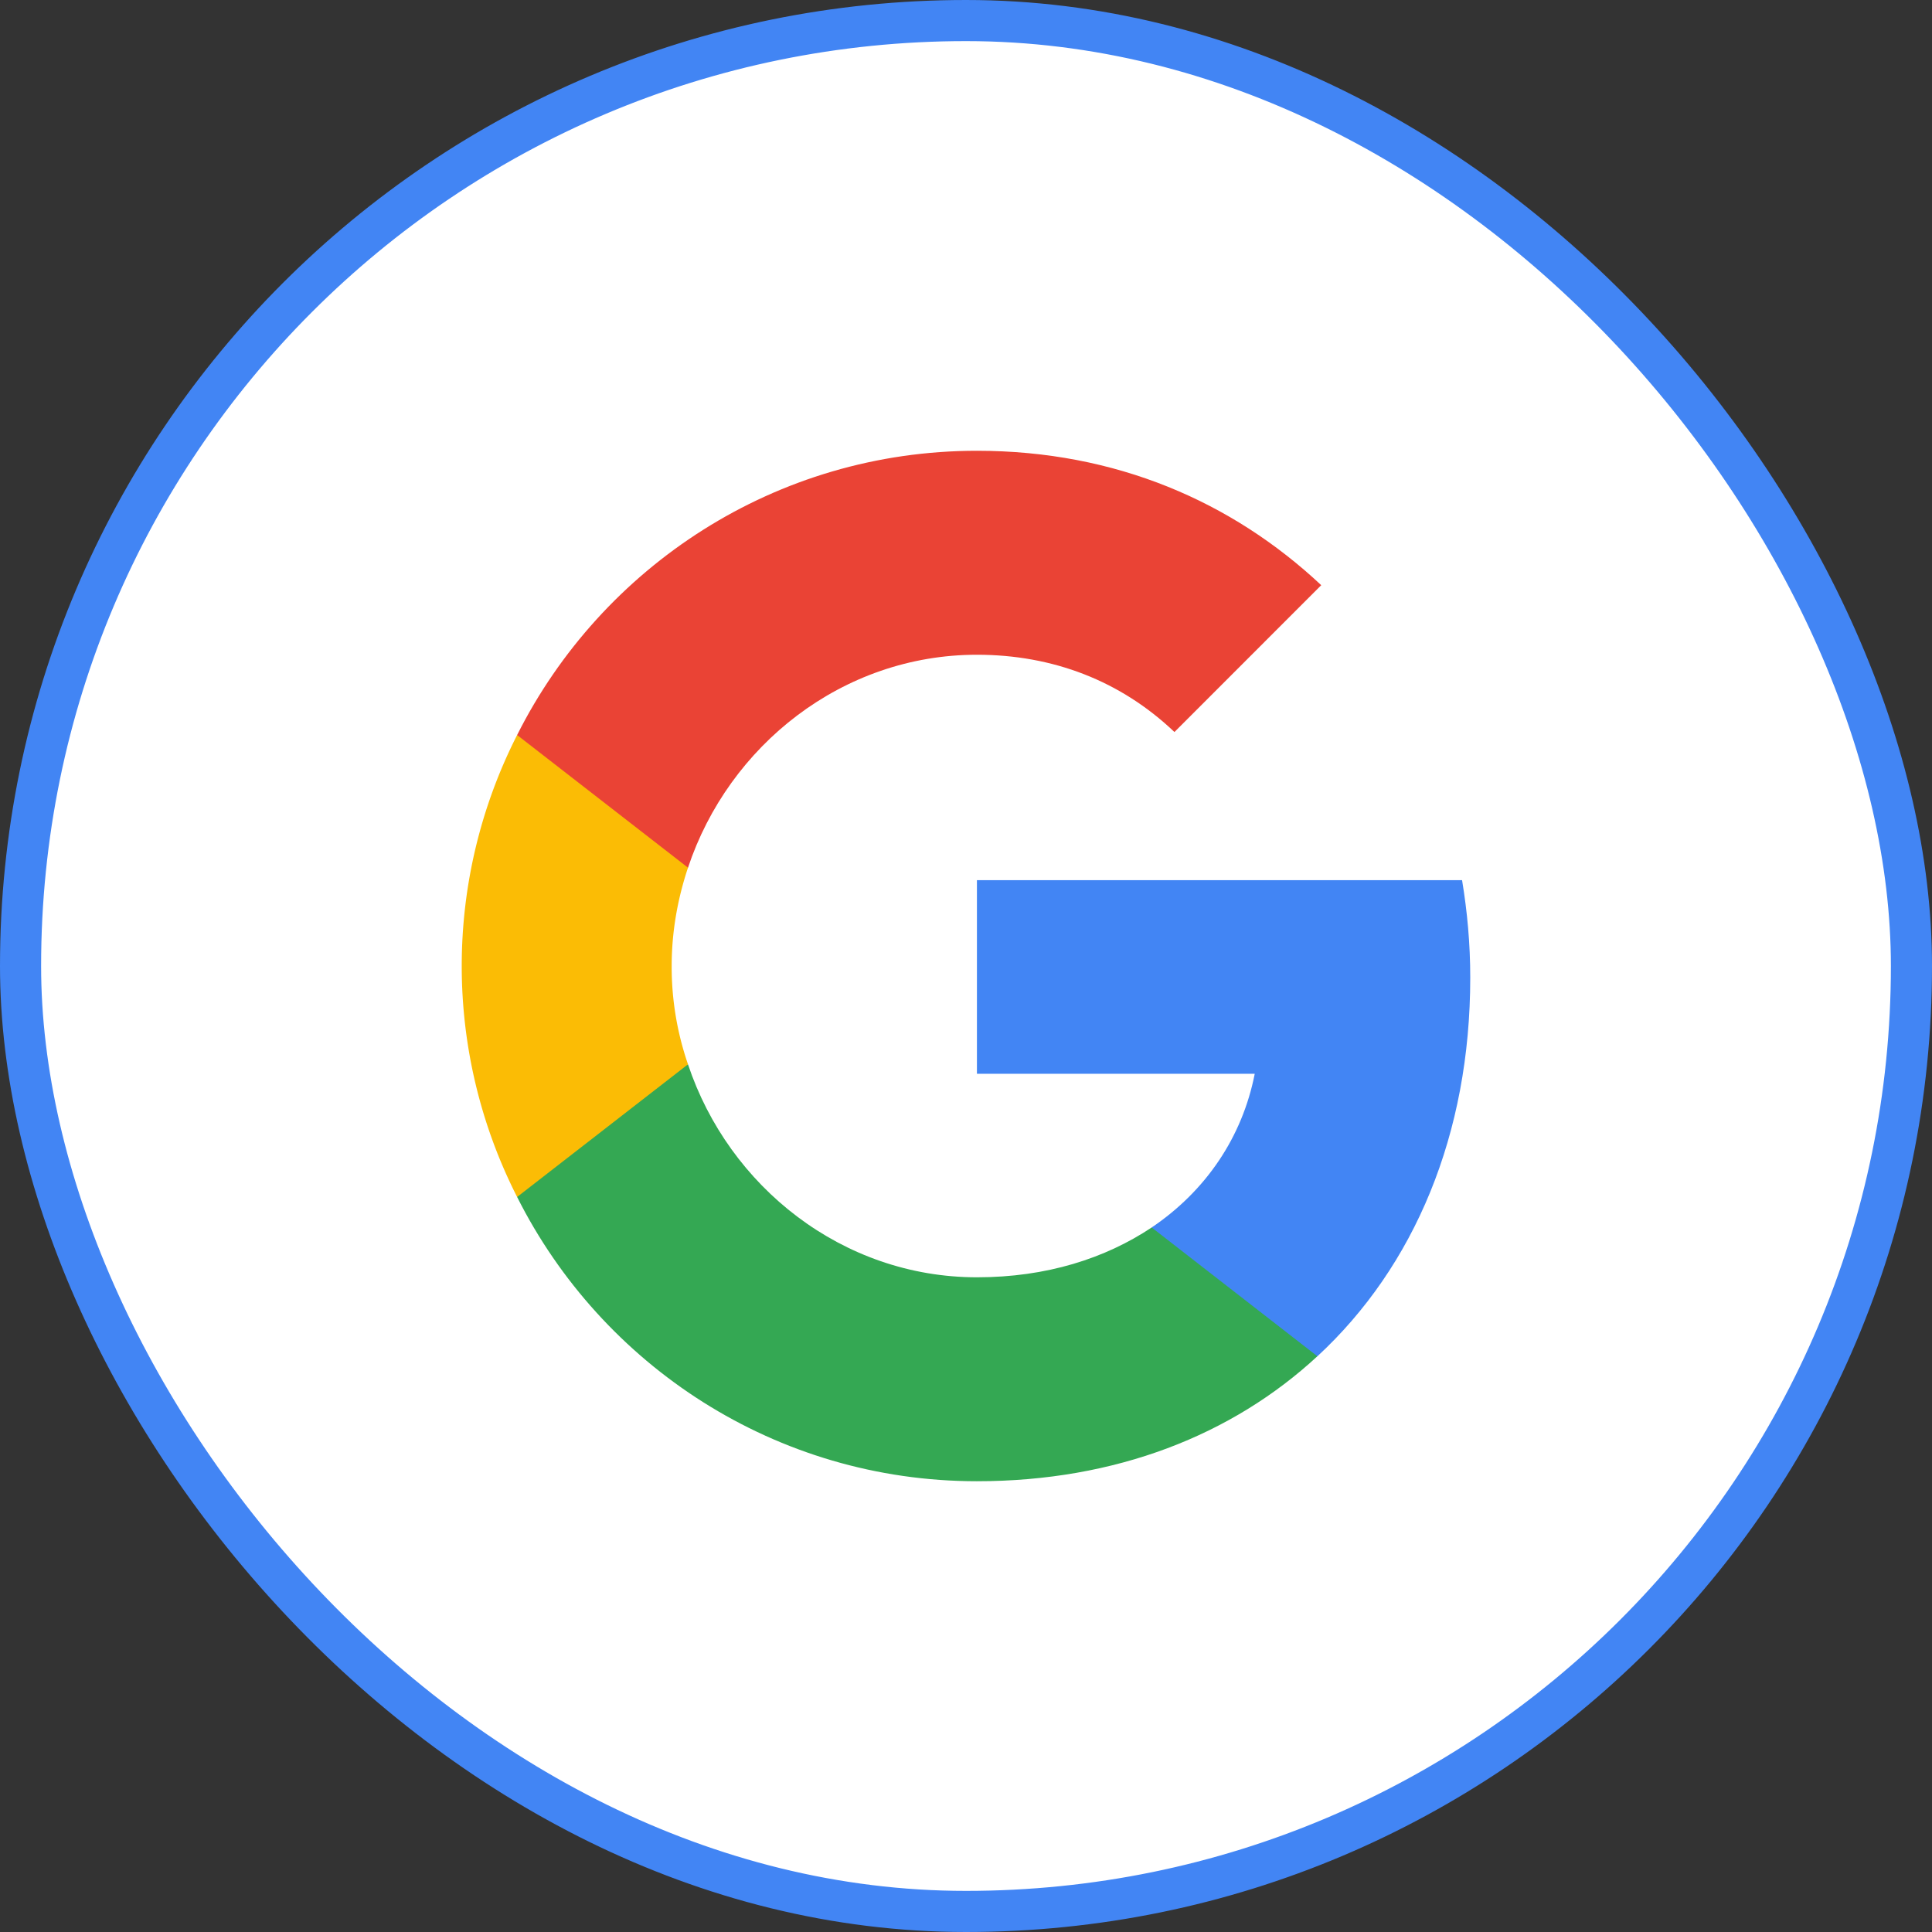 <svg width="47" height="47" viewBox="0 0 47 47" fill="none" xmlns="http://www.w3.org/2000/svg">
    <rect x="0" y="0" width="47" height="47" fill="#333333" stroke="none"/>
    <rect x=".5" y=".5" width="46" height="46" rx="23" fill="#fff" stroke="#4285F4"/>
    <path d="M35.767 23.782c0-.825-.073-1.608-.199-2.37H23.766v4.71h6.758c-.303 1.545-1.191 2.85-2.507 3.739v3.133h4.032c2.36-2.183 3.718-5.4 3.718-9.212z" fill="#4285F4"/>
    <path d="M23.766 36.034c3.384 0 6.215-1.128 8.282-3.04l-4.031-3.133c-1.128.752-2.559 1.212-4.25 1.212-3.27 0-6.038-2.204-7.03-5.18H12.58v3.226c2.058 4.095 6.288 6.915 11.186 6.915z" fill="#34A853"/>
    <path d="M16.737 25.892a7.274 7.274 0 0 1-.397-2.392c0-.836.146-1.64.397-2.392v-3.227H12.58a12.389 12.389 0 0 0 0 11.238l4.157-3.227z" fill="#FBBC05"/>
    <path d="M23.766 15.928c1.849 0 3.499.637 4.805 1.88l3.571-3.572c-2.162-2.026-4.992-3.27-8.376-3.27-4.898 0-9.128 2.82-11.186 6.915l4.157 3.227c.992-2.976 3.76-5.18 7.03-5.18z" fill="#EA4335"/>
</svg>
